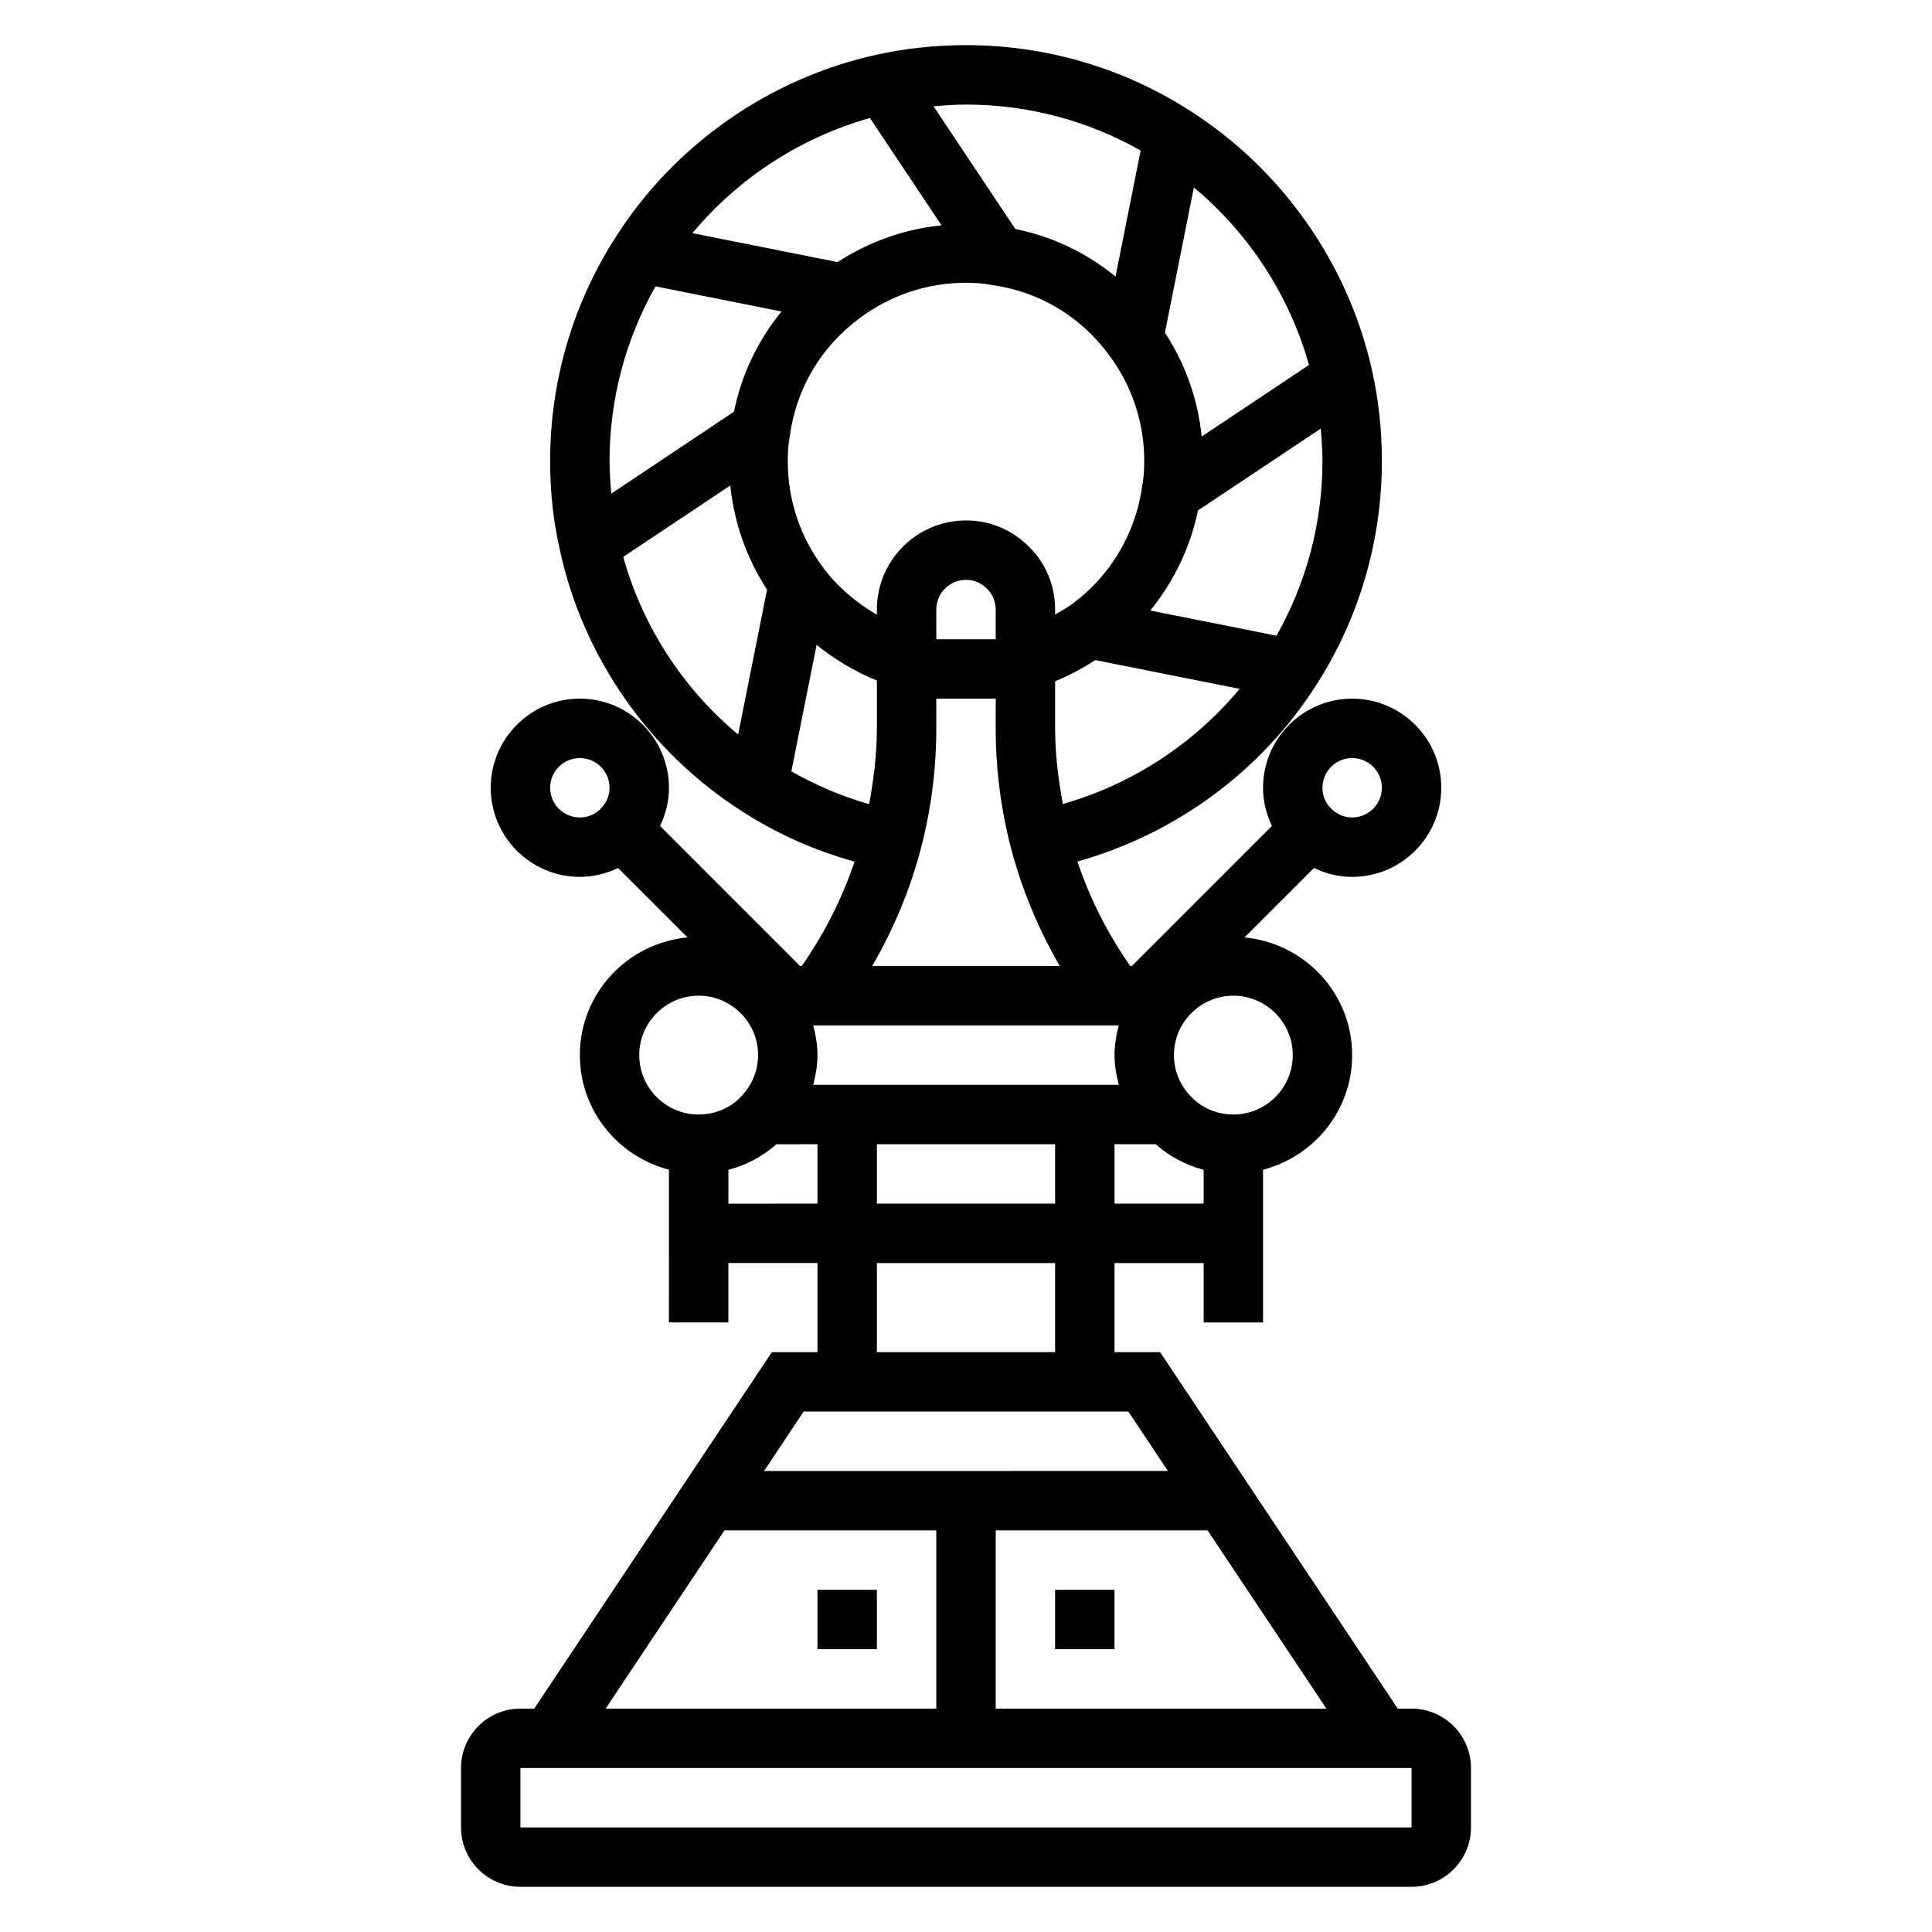 <?xml version="1.0" encoding="UTF-8"?>
<!-- Uploaded to: ICON Repo, www.iconrepo.com, Generator: ICON Repo Mixer Tools -->
<svg fill="#000000" width="800px" height="800px" version="1.1" viewBox="144 144 512 512" xmlns="http://www.w3.org/2000/svg">
 <g>
  <path d="m518.08 596.8h-3.66l-62.977-94.465h-12.082v-23.617h23.617v15.742h15.742v-40.477c13.547-3.519 23.617-15.734 23.617-30.371 0-16.352-12.562-29.668-28.527-31.188l18.406-18.406c3.113 1.496 6.531 2.363 10.121 2.363 13.02 0 23.617-10.598 23.617-23.617s-10.598-23.617-23.617-23.617c-13.02 0-23.617 10.598-23.617 23.617 0 3.606 0.875 7.031 2.356 10.133l-37.102 37.102h-0.449c-5.969-8.543-10.668-17.797-14.004-27.688 25.969-7.258 48.734-23.914 63.301-46.777 11.371-17.68 17.387-38.199 17.387-59.359 0-8.164-0.859-16.152-2.543-23.727-6.211-28.332-23.82-53.516-48.305-69.094-17.672-11.375-38.199-17.391-59.359-17.391-8.141 0-16.137 0.859-23.727 2.543-28.332 6.211-53.523 23.828-69.094 48.305-11.375 17.68-17.391 38.203-17.391 59.363 0 8.297 0.891 16.312 2.613 23.703 6.109 28.254 23.703 53.449 48.215 69.109 9.211 5.961 19.199 10.391 29.852 13.359-3.336 9.871-8.039 19.121-13.996 27.656h-0.449l-37.105-37.113c1.496-3.117 2.359-6.535 2.359-10.125 0-13.02-10.598-23.617-23.617-23.617-13.02 0-23.617 10.598-23.617 23.617s10.598 23.617 23.617 23.617c3.606 0 7.031-0.875 10.133-2.356l18.398 18.398c-15.965 1.52-28.527 14.84-28.527 31.188 0 14.633 10.066 26.852 23.617 30.371l-0.004 40.477h15.742v-15.742h23.617v23.617h-12.082l-62.977 94.465h-3.66c-8.684 0-15.742 7.062-15.742 15.742v15.742c0 8.684 7.062 15.742 15.742 15.742h236.16c8.684 0 15.742-7.062 15.742-15.742v-15.742c0.004-8.684-7.059-15.742-15.742-15.742zm-54.062-47.234 31.488 47.23-87.633 0.004v-47.23zm-24.656-86.59v-15.742h10.918c3.652 3.219 7.957 5.559 12.699 6.769v8.973zm-79.848-31.488c0.664-2.559 1.125-5.18 1.125-7.875 0-2.707-0.457-5.32-1.117-7.871h80.957c-0.66 2.551-1.117 5.164-1.117 7.871 0 2.691 0.465 5.312 1.125 7.871zm64.102 15.742v15.742h-47.23v-15.742zm62.977-23.617c0 8.684-7.062 15.742-15.742 15.742-4.527 0-8.762-1.883-11.715-5.281-2.598-2.863-4.031-6.586-4.031-10.461 0-4.188 1.637-8.141 4.621-11.125 2.984-2.981 6.938-4.617 11.125-4.617 8.684 0 15.742 7.062 15.742 15.742zm15.746-78.719c4.344 0 7.871 3.535 7.871 7.871s-3.527 7.871-7.871 7.871c-2.102 0-4.039-0.805-5.613-2.41-1.449-1.422-2.262-3.359-2.262-5.461 0-4.336 3.527-7.871 7.875-7.871zm-149.02-85.441c1.723-12.523 8.25-23.547 18.422-31.07 8.219-6.176 17.988-9.441 28.262-9.441 2.519 0 4.543 0.156 6.723 0.559 12.516 1.723 23.531 8.242 31.062 18.43 6.18 8.203 9.445 17.965 9.445 28.246 0 2.543-0.156 4.551-0.551 6.723-1.707 12.352-8.398 23.664-18.43 31.078-1.465 1.102-3.062 1.969-4.637 2.891v-1.332c0-6.383-2.488-12.328-6.879-16.594-4.418-4.527-10.352-7.023-16.734-7.023-13.02 0-23.617 10.598-23.617 23.617v1.379c-5.465-3.18-10.367-7.32-14.176-12.414-6.172-8.203-9.441-17.996-9.441-28.324 0-2.543 0.156-4.551 0.551-6.723zm7.094 55.434c4.84 3.93 10.203 7.117 15.973 9.469v12.668c0 6.777-0.836 13.469-2.062 20.082-7.211-2.047-14.082-4.984-20.602-8.691zm31.715-9.352c0-4.336 3.527-7.871 7.871-7.871 2.102 0 4.039 0.805 5.613 2.41 1.449 1.422 2.262 3.359 2.262 5.461v7.871h-15.742zm33.543 51.531c-1.219-6.598-2.055-13.281-2.055-20.043v-12.484c3.723-1.512 7.273-3.41 10.637-5.613l38.258 7.629c-12.148 14.594-28.504 25.289-46.84 30.512zm56.617-44.605-33.449-6.668c6.273-7.731 10.652-16.871 12.641-26.527l32.535-21.688c0.246 2.824 0.449 5.684 0.449 8.598 0 16.332-4.219 32.211-12.176 46.285zm8.605-71.738-28.434 18.957c-1.016-9.879-4.32-19.215-9.746-27.535l7.676-38.469c14.625 12.184 25.355 28.684 30.504 47.047zm-44.605-56.836-6.66 33.395c-7.707-6.297-16.766-10.621-26.551-12.594l-21.68-32.52c2.84-0.254 5.699-0.457 8.605-0.457 16.34 0 32.211 4.211 46.285 12.176zm-71.738-8.609 18.965 28.434c-9.871 1.016-19.207 4.32-27.543 9.746l-38.473-7.668c12.188-14.629 28.688-25.355 47.051-30.512zm-56.836 44.609 33.395 6.66c-6.297 7.707-10.621 16.773-12.594 26.551l-32.512 21.711c-0.262-2.832-0.465-5.691-0.465-8.633 0-16.336 4.219-32.207 12.176-46.289zm-8.555 71.699 28.379-18.926c1.008 9.902 4.312 19.254 9.738 27.59l-7.66 38.398c-14.645-12.207-25.34-28.699-30.457-47.062zm78.934 77.098c2.676-10.289 4.035-20.941 4.035-31.66v-7.871h15.742v7.871c0 10.723 1.363 21.371 4.039 31.66 2.891 11.082 7.289 21.539 12.941 31.316h-49.703c5.66-9.777 10.055-20.234 12.945-31.316zm-98.301-15.918c0-4.336 3.527-7.871 7.871-7.871s7.871 3.535 7.871 7.871c0 2.102-0.812 4.039-2.41 5.606-1.422 1.465-3.356 2.266-5.457 2.266-4.348 0-7.875-3.531-7.875-7.871zm23.617 70.848c0-8.684 7.062-15.742 15.742-15.742 4.188 0 8.141 1.637 11.125 4.621 2.984 2.984 4.621 6.934 4.621 11.121 0 3.871-1.434 7.598-4.117 10.57-2.867 3.293-7.102 5.176-11.629 5.176-8.68 0-15.742-7.062-15.742-15.746zm23.617 39.363v-8.965c4.762-1.219 9.086-3.566 12.715-6.777l10.898-0.004v15.742zm39.359 15.742h47.23v23.617h-47.23zm-19.406 39.359h86.043l10.492 15.742-107.03 0.004zm-20.992 31.488h56.141v47.23l-87.629 0.004zm182.09 78.723h-236.16v-15.742h236.16z"/>
  <path d="m360.64 565.31h15.742v15.742h-15.742z"/>
  <path d="m423.61 565.31h15.742v15.742h-15.742z"/>
 </g>
</svg>